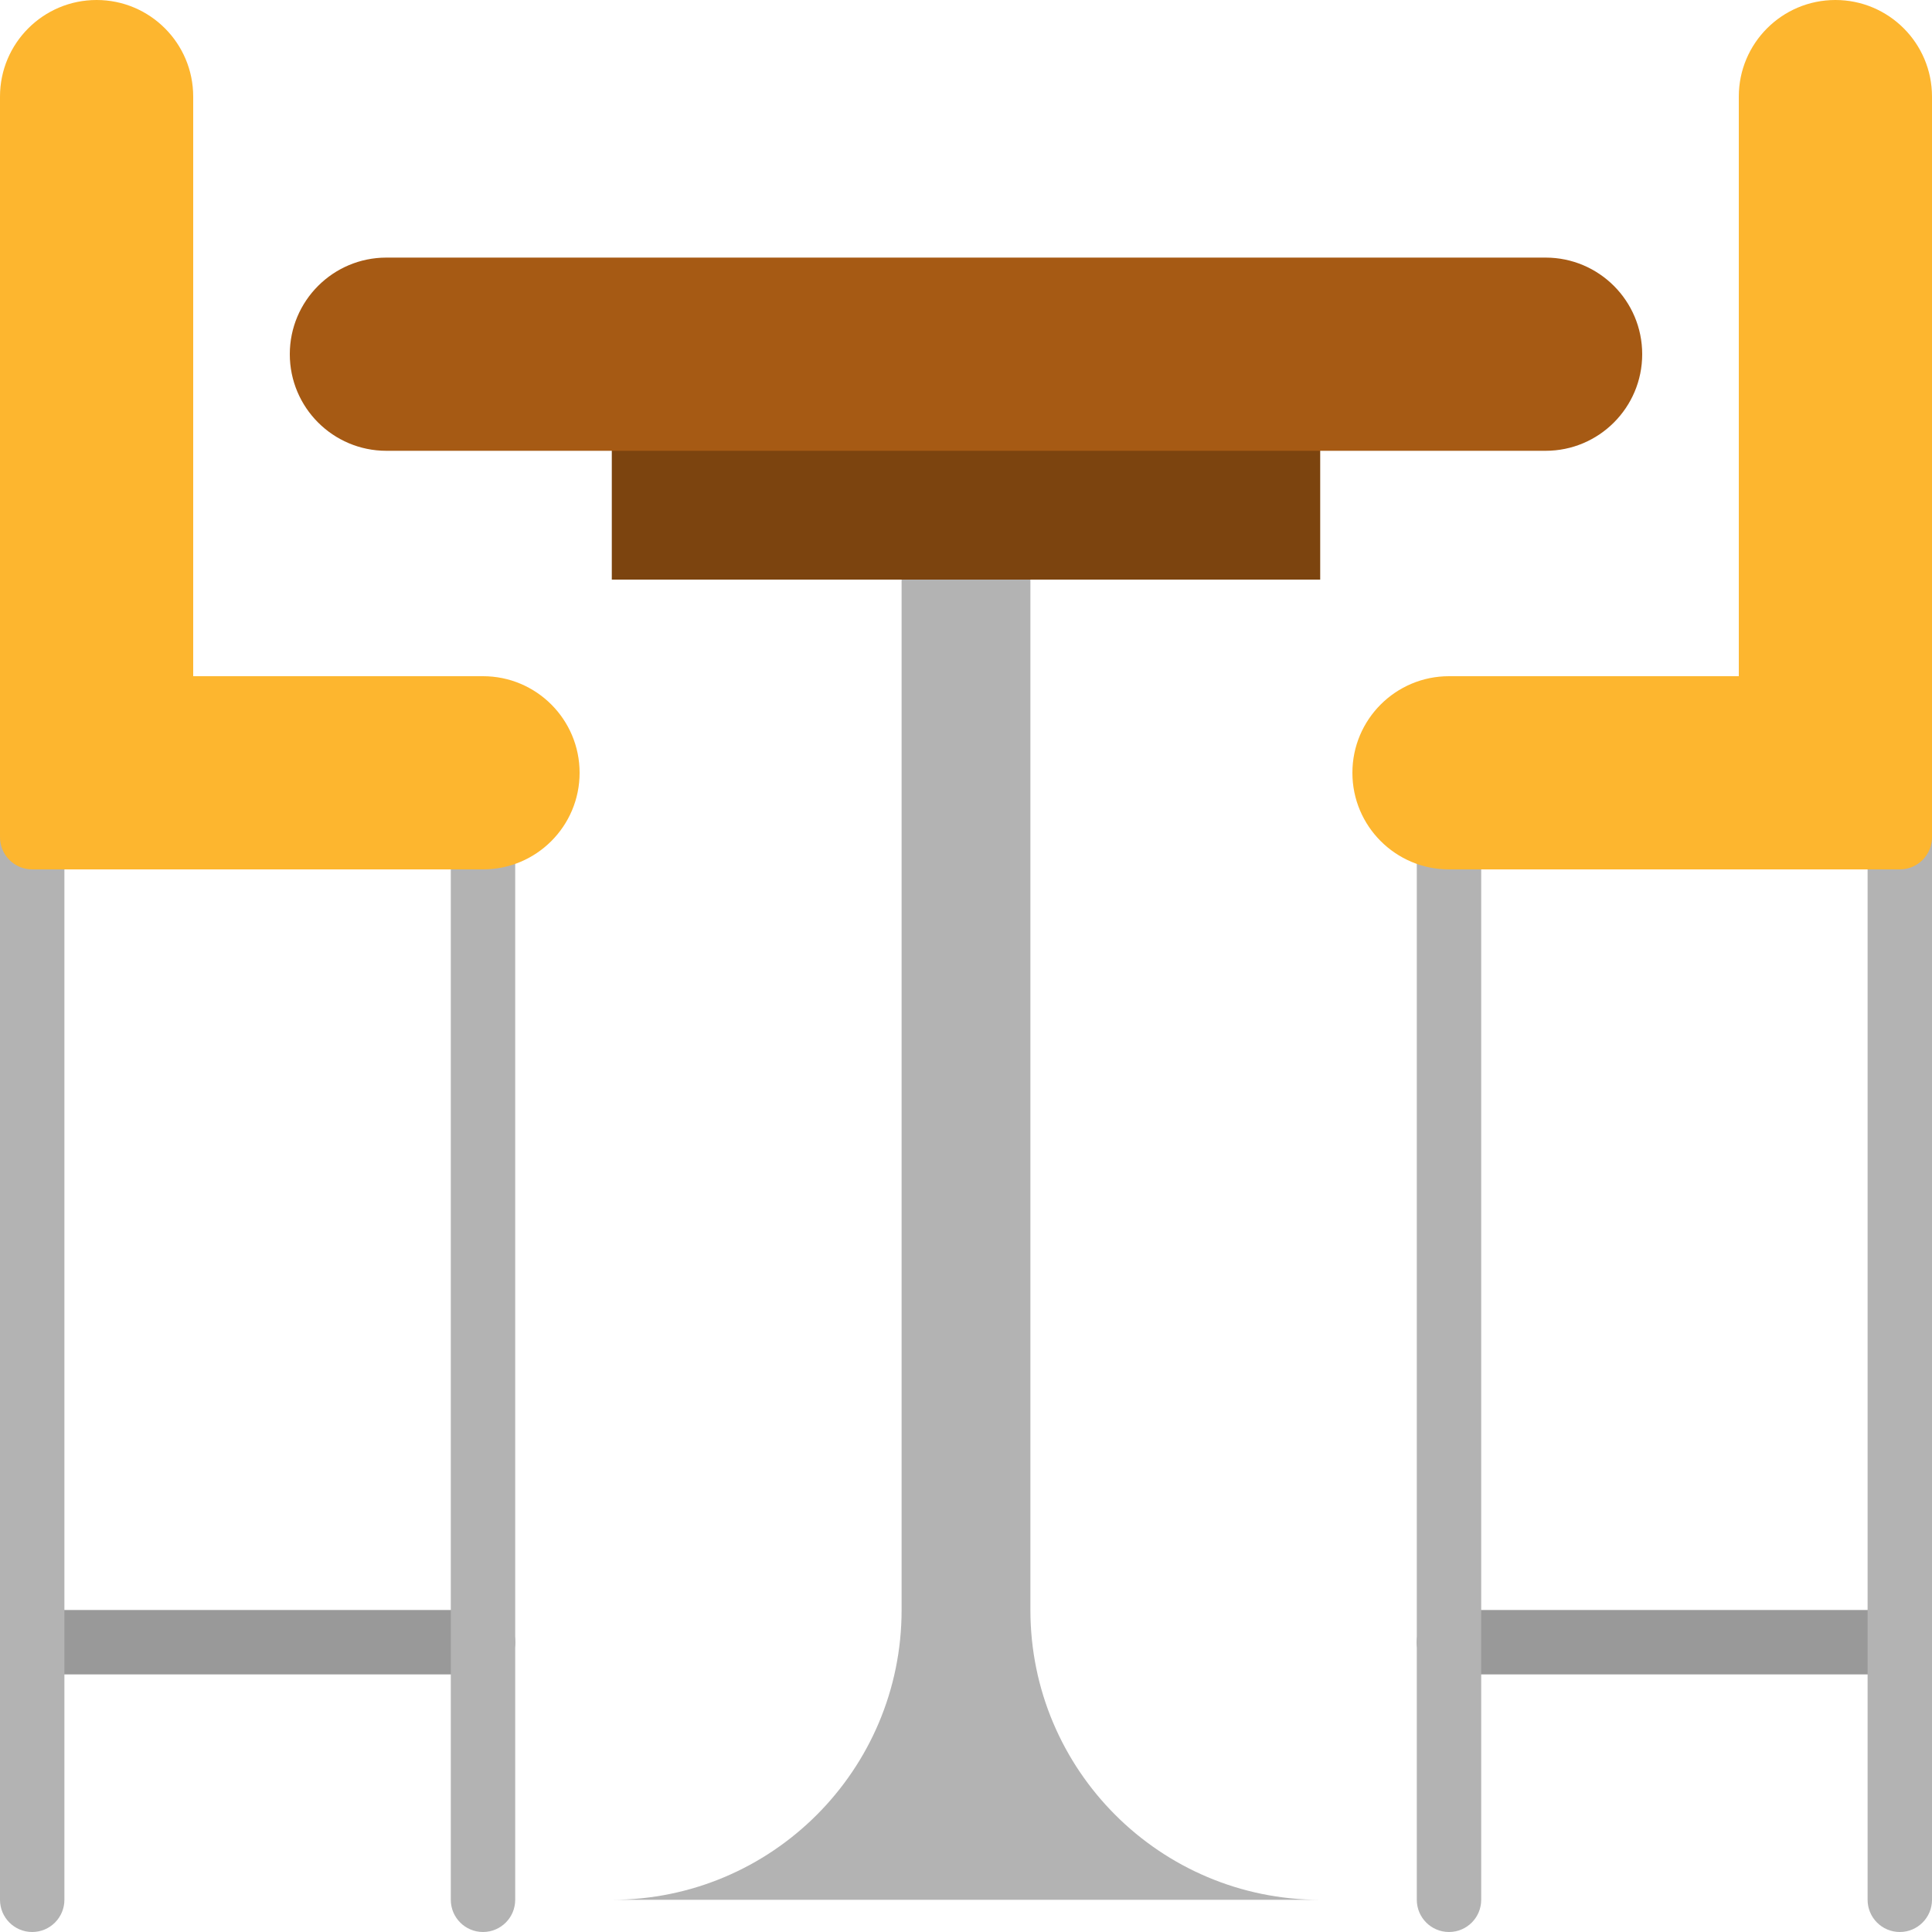 <?xml version="1.0" encoding="UTF-8"?> <svg xmlns="http://www.w3.org/2000/svg" height="480pt" viewBox="0 0 480 480" width="480pt"><path d="m224 120v280c0 39.766-32.234 72-72 72h176c-39.766 0-72-32.234-72-72v-280zm0 0" fill="#b3b3b3"></path><path d="m152 88h176v56h-176zm0 0" fill="#7c440f"></path><path d="m120 416h-112c-4.418 0-8-3.582-8-8s3.582-8 8-8h112c4.418 0 8 3.582 8 8s-3.582 8-8 8zm0 0" fill="#999"></path><path d="m472 416h-112c-4.418 0-8-3.582-8-8s3.582-8 8-8h112c4.418 0 8 3.582 8 8s-3.582 8-8 8zm0 0" fill="#999"></path><path d="m96 64h288c13.254 0 24 10.746 24 24s-10.746 24-24 24h-288c-13.254 0-24-10.746-24-24s10.746-24 24-24zm0 0" fill="#a65a14"></path><g fill="#b3b3b3"><path d="m120 480c-4.418 0-8-3.582-8-8v-280c0-4.418 3.582-8 8-8s8 3.582 8 8v280c0 4.418-3.582 8-8 8zm0 0"></path><path d="m8 480c-4.418 0-8-3.582-8-8v-280c0-4.418 3.582-8 8-8s8 3.582 8 8v280c0 4.418-3.582 8-8 8zm0 0"></path><path d="m360 480c-4.418 0-8-3.582-8-8v-280c0-4.418 3.582-8 8-8s8 3.582 8 8v280c0 4.418-3.582 8-8 8zm0 0"></path><path d="m472 480c-4.418 0-8-3.582-8-8v-280c0-4.418 3.582-8 8-8s8 3.582 8 8v280c0 4.418-3.582 8-8 8zm0 0"></path></g><path d="m120 168h-72v-144c0-13.254-10.746-24-24-24s-24 10.746-24 24v184c0 4.418 3.582 8 8 8h112c13.254 0 24-10.746 24-24s-10.746-24-24-24zm0 0" fill="#fdb62f"></path><path d="m456 0c-13.254 0-24 10.746-24 24v144h-72c-13.254 0-24 10.746-24 24s10.746 24 24 24h112c4.418 0 8-3.582 8-8v-184c0-13.254-10.746-24-24-24zm0 0" fill="#fdb62f"></path></svg> 